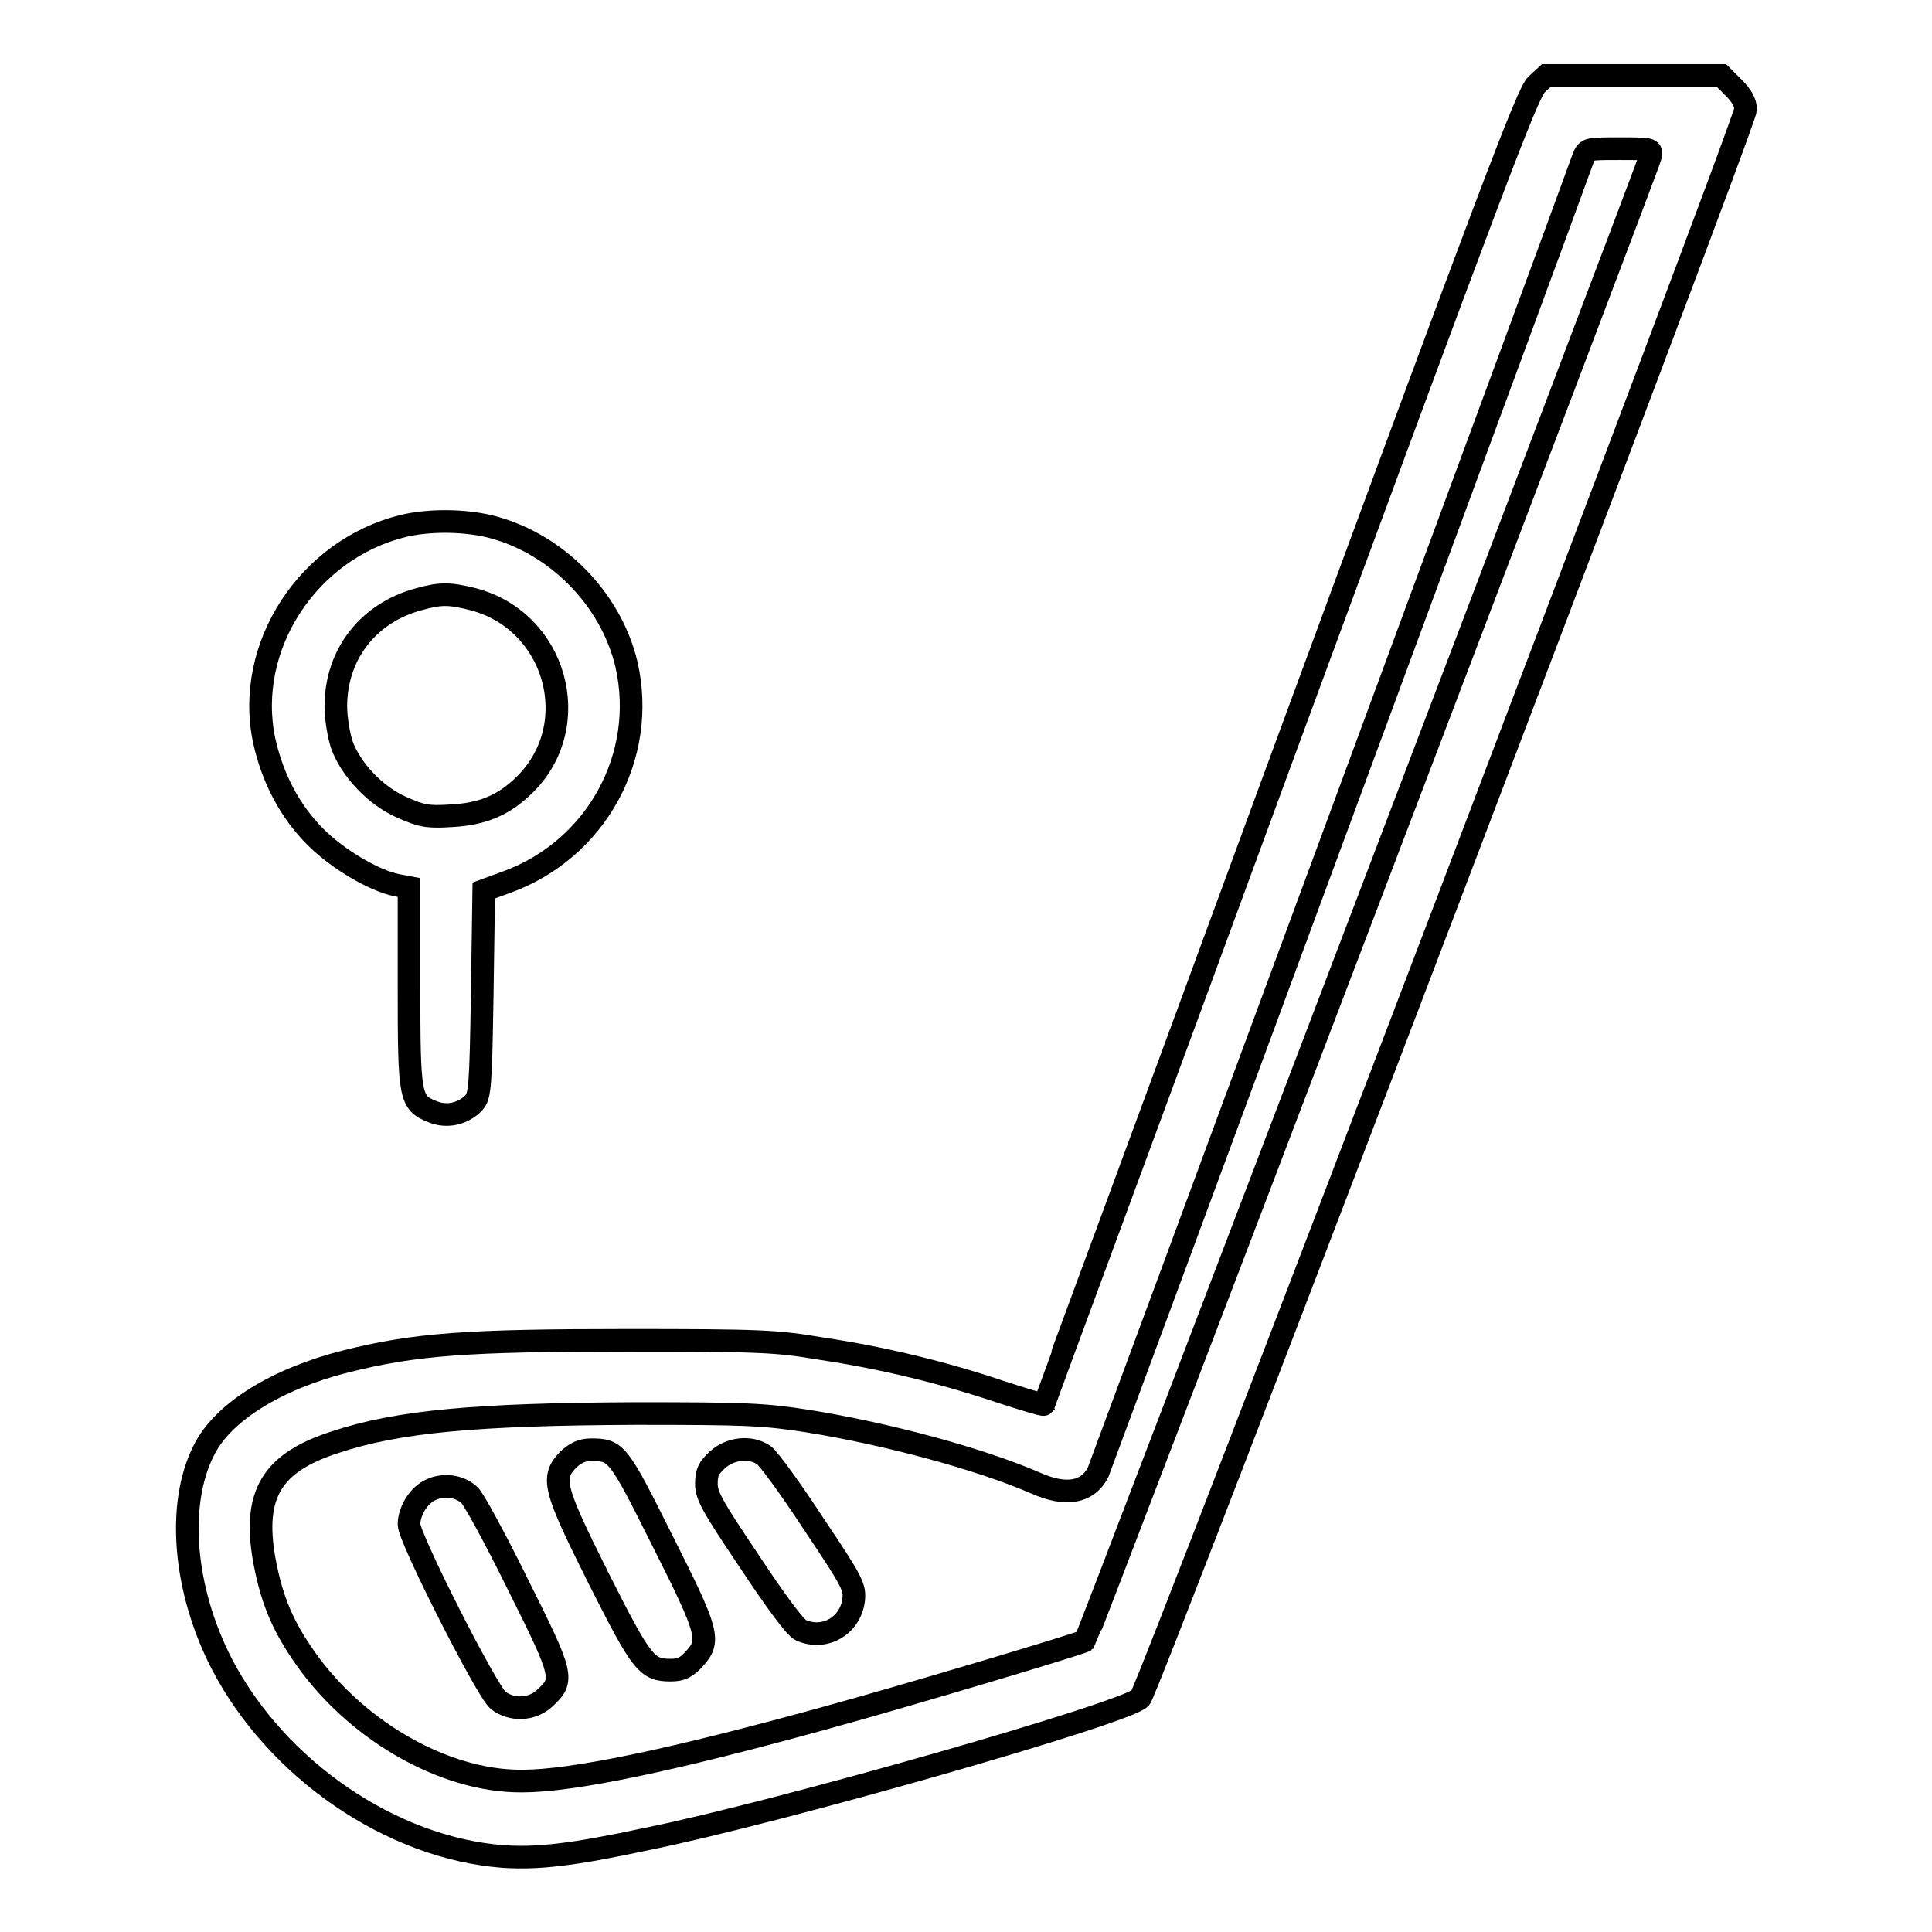 <?xml version="1.0" encoding="utf-8"?>
<!-- Svg Vector Icons : http://www.onlinewebfonts.com/icon -->
<!DOCTYPE svg PUBLIC "-//W3C//DTD SVG 1.1//EN" "http://www.w3.org/Graphics/SVG/1.1/DTD/svg11.dtd">
<svg version="1.1" xmlns="http://www.w3.org/2000/svg" xmlns:xlink="http://www.w3.org/1999/xlink" x="0px" y="0px" viewBox="0 0 256 256" enable-background="new 0 0 256 256" xml:space="preserve">
<g><g><g><path stroke-width="3" fill-opacity="0" stroke="#000000"  d="M203.6,11.2c-1.2,1.1-5.9,13.6-33.3,88c-17.5,47.7-32,86.8-32,86.9c-0.1,0.1-2.7-0.7-5.8-1.7c-7.4-2.5-15.6-4.5-23.7-5.7c-5.9-1-8-1.1-25.8-1.1c-21.2,0-28,0.5-37.2,2.8c-9.1,2.3-16.3,6.7-18.8,11.8c-3.6,7.1-2.7,18.4,2.4,28.3c7.3,14,22.5,24.4,37.3,25.5c4.5,0.3,9.1-0.2,18.9-2.3c17.4-3.5,63.6-16.7,65.5-18.7c1.1-1.1,80.2-208.8,80.2-210.5c0-0.9-0.5-1.8-1.6-2.9l-1.6-1.6h-11.6h-11.6L203.6,11.2z M218.7,20.7c-0.2,1.1-74.6,196.4-74.9,196.7c-0.3,0.3-23.7,7.3-34.3,10.2c-20.6,5.7-33.7,8.4-40.3,8.4c-10.5,0.1-22.6-7-29.3-17.1c-2.7-4-4-7.4-4.9-12.3c-1.5-8.6,1-12.8,9.4-15.5c8.4-2.8,18.9-3.7,39.8-3.8c14.7,0,17,0.1,22.8,1c10.6,1.7,22.8,5,30.2,8.2c4,1.8,6.9,1.3,8.3-1.4c0.3-0.7,61.9-167.4,64.3-174.2c0.5-1.2,0.5-1.2,4.8-1.2C218.8,19.7,218.9,19.7,218.7,20.7z"/><path stroke-width="3" fill-opacity="0" stroke="#000000"  d="M75.3,193.4c-2.3,2.4-2,3.7,4,15.7c5.8,11.5,6.4,12.2,9.6,12.2c1.4,0,2.1-0.4,3.1-1.5c2.2-2.4,1.9-3.5-4.2-15.6c-5.9-11.8-6.1-12.1-9.5-12.1C77.1,192.1,76.3,192.5,75.3,193.4z"/><path stroke-width="3" fill-opacity="0" stroke="#000000"  d="M95.1,193.4c-1.2,1.1-1.5,1.7-1.5,3.2c0,1.6,0.8,3,5.7,10.3c3.5,5.3,6.1,8.8,6.8,9.1c3.1,1.4,6.5-0.5,7-3.9c0.2-1.8,0-2.3-5.3-10.2c-3-4.6-6-8.7-6.6-9.1C99.4,191.6,96.8,191.9,95.1,193.4z"/><path stroke-width="3" fill-opacity="0" stroke="#000000"  d="M57.1,197.4c-1.6,0.7-2.9,2.8-2.9,4.6c0,1.8,10.3,22.1,11.8,23.3c1.8,1.4,4.5,1.3,6.2-0.3c2.6-2.4,2.5-2.9-3.6-15.1c-3-6.1-5.9-11.4-6.4-11.8C60.9,196.9,58.8,196.6,57.1,197.4z"/><path stroke-width="3" fill-opacity="0" stroke="#000000"  d="M53.4,69.7c-12.6,3.1-21,16-18.4,28.4c1.1,5,3.4,9.4,6.8,12.8c3,3,7.8,5.8,10.8,6.4l1.6,0.3v13.1c0,14.7,0.1,15.4,3.1,16.6c1.9,0.8,4.1,0.3,5.5-1.2c0.8-0.9,0.9-2.1,1.1-14.5l0.2-13.6l3-1.1C79,112.6,85.8,100.2,83,88c-2.1-8.8-9.5-16.2-18.3-18.3C61.2,68.9,56.7,68.9,53.4,69.7z M62.7,79.4c11,2.9,14.8,16.6,6.9,24.5c-2.8,2.8-5.7,4-9.9,4.2c-3.1,0.2-3.9,0-6.4-1.1c-3.5-1.5-6.8-5-8-8.3c-0.4-1.2-0.8-3.5-0.8-5.1c0-6.9,4.3-12.4,11-14.2C58.4,78.6,59.5,78.6,62.7,79.4z"/></g></g></g>
</svg>